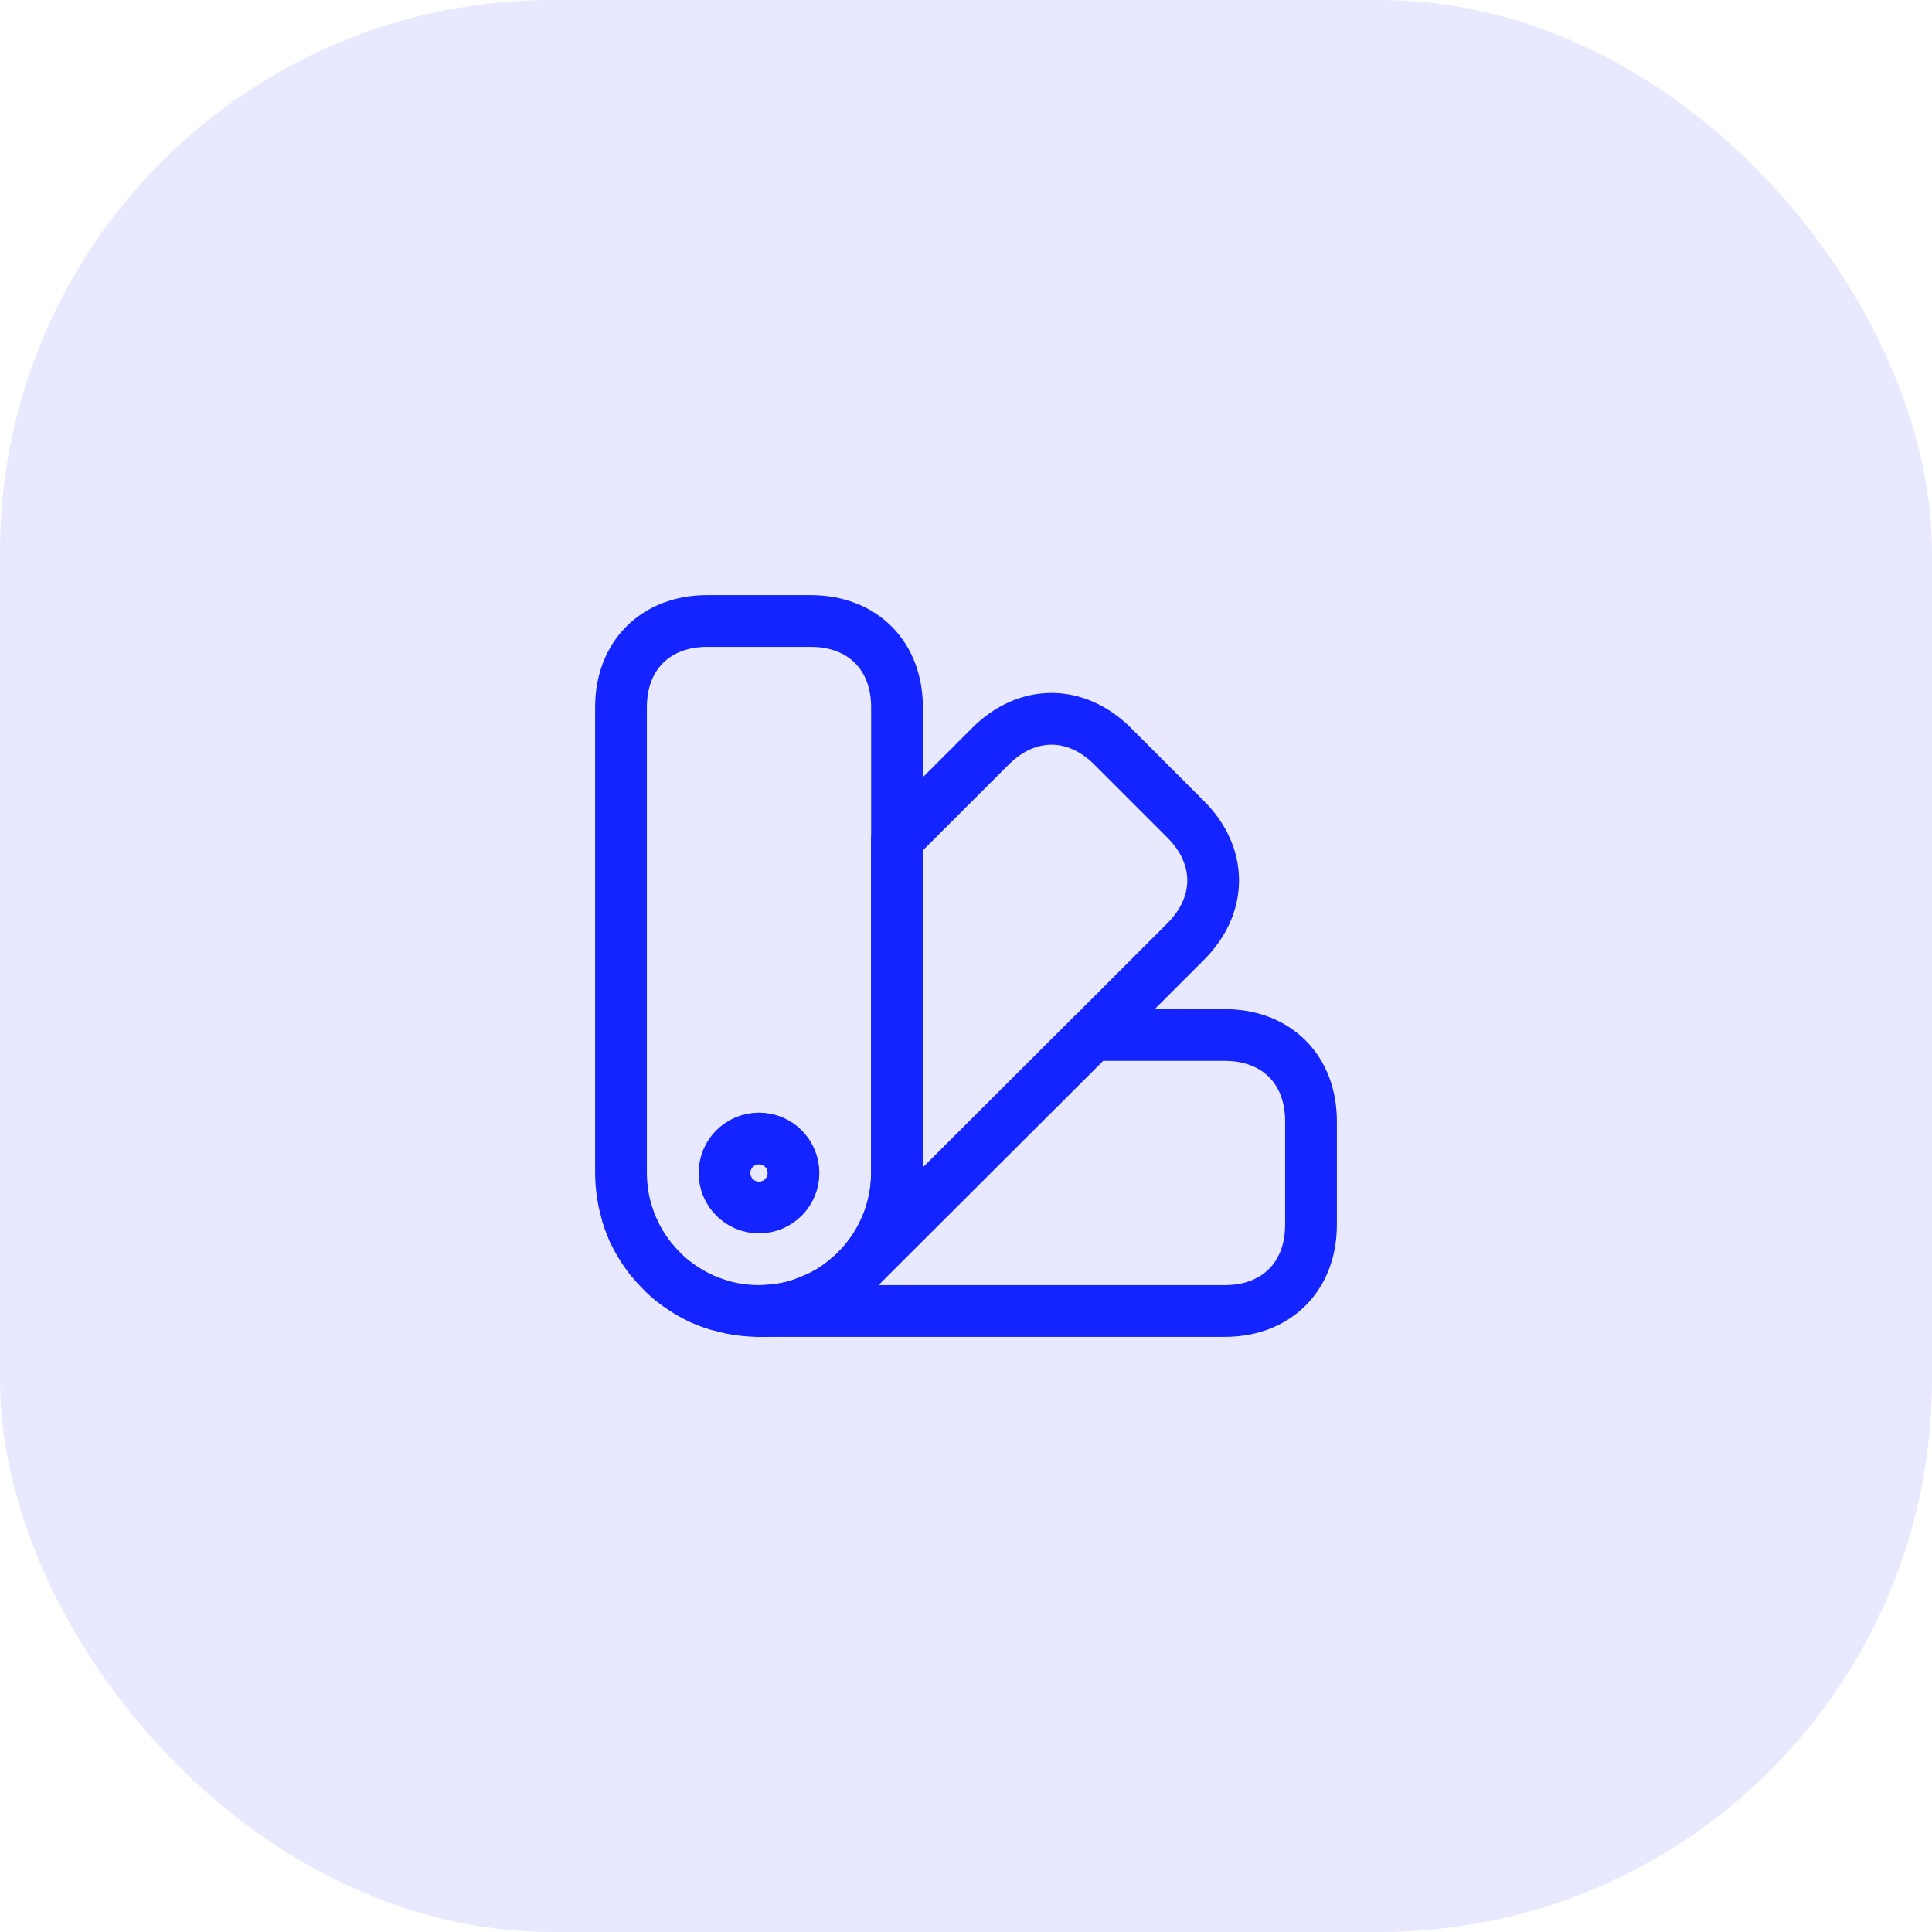 <svg width="56" height="56" viewBox="0 0 56 56" fill="none" xmlns="http://www.w3.org/2000/svg">
<g clip-path="url(#clip0_10_7655)">
<rect opacity="0.1" width="56" height="56" rx="16" fill="#1424FF"/>
<path d="M26 20.5V34C26 35.08 25.56 36.07 24.86 36.79L24.82 36.83C24.73 36.92 24.63 37.01 24.54 37.08C24.24 37.34 23.9 37.54 23.55 37.68C23.44 37.73 23.33 37.77 23.22 37.81C22.83 37.94 22.41 38 22 38C21.73 38 21.46 37.97 21.2 37.92C21.07 37.89 20.94 37.86 20.81 37.82C20.65 37.77 20.5 37.72 20.35 37.65C20.35 37.64 20.35 37.64 20.34 37.65C20.06 37.51 19.79 37.35 19.54 37.16L19.53 37.15C19.4 37.05 19.28 36.95 19.17 36.83C19.06 36.71 18.95 36.59 18.84 36.46C18.65 36.21 18.49 35.94 18.35 35.66C18.36 35.65 18.36 35.65 18.35 35.65C18.35 35.65 18.35 35.64 18.34 35.63C18.28 35.49 18.23 35.34 18.18 35.19C18.14 35.06 18.11 34.93 18.08 34.8C18.03 34.54 18 34.27 18 34V20.5C18 19 19 18 20.5 18H23.5C25 18 26 19 26 20.5Z" stroke="#1424FF" stroke-width="1.5" stroke-linecap="round" stroke-linejoin="round"/>
<path d="M38 32.5V35.5C38 37 37 38 35.5 38H22C22.41 38 22.83 37.94 23.22 37.81C23.33 37.77 23.44 37.73 23.55 37.68C23.9 37.54 24.24 37.34 24.54 37.08C24.63 37.01 24.73 36.92 24.82 36.83L24.86 36.79L31.66 30H35.5C37 30 38 31 38 32.5Z" stroke="#1424FF" stroke-width="1.5" stroke-linecap="round" stroke-linejoin="round"/>
<path d="M20.81 37.82C20.21 37.64 19.64 37.31 19.17 36.83C18.69 36.36 18.36 35.79 18.18 35.19C18.57 36.44 19.56 37.43 20.81 37.82Z" stroke="#1424FF" stroke-width="1.5" stroke-linecap="round" stroke-linejoin="round"/>
<path d="M34.369 27.29L31.659 30L24.859 36.79C25.559 36.07 25.999 35.08 25.999 34V24.34L28.709 21.63C29.769 20.57 31.189 20.57 32.249 21.63L34.369 23.75C35.429 24.81 35.429 26.23 34.369 27.29Z" stroke="#1424FF" stroke-width="1.5" stroke-linecap="round" stroke-linejoin="round"/>
<path d="M22 35C22.552 35 23 34.552 23 34C23 33.448 22.552 33 22 33C21.448 33 21 33.448 21 34C21 34.552 21.448 35 22 35Z" stroke="#1424FF" stroke-width="1.5" stroke-linecap="round" stroke-linejoin="round"/>
</g>
<defs>
<clipPath id="clip0_10_7655">
<rect width="56" height="56" fill="white"/>
</clipPath>
</defs>
</svg>
